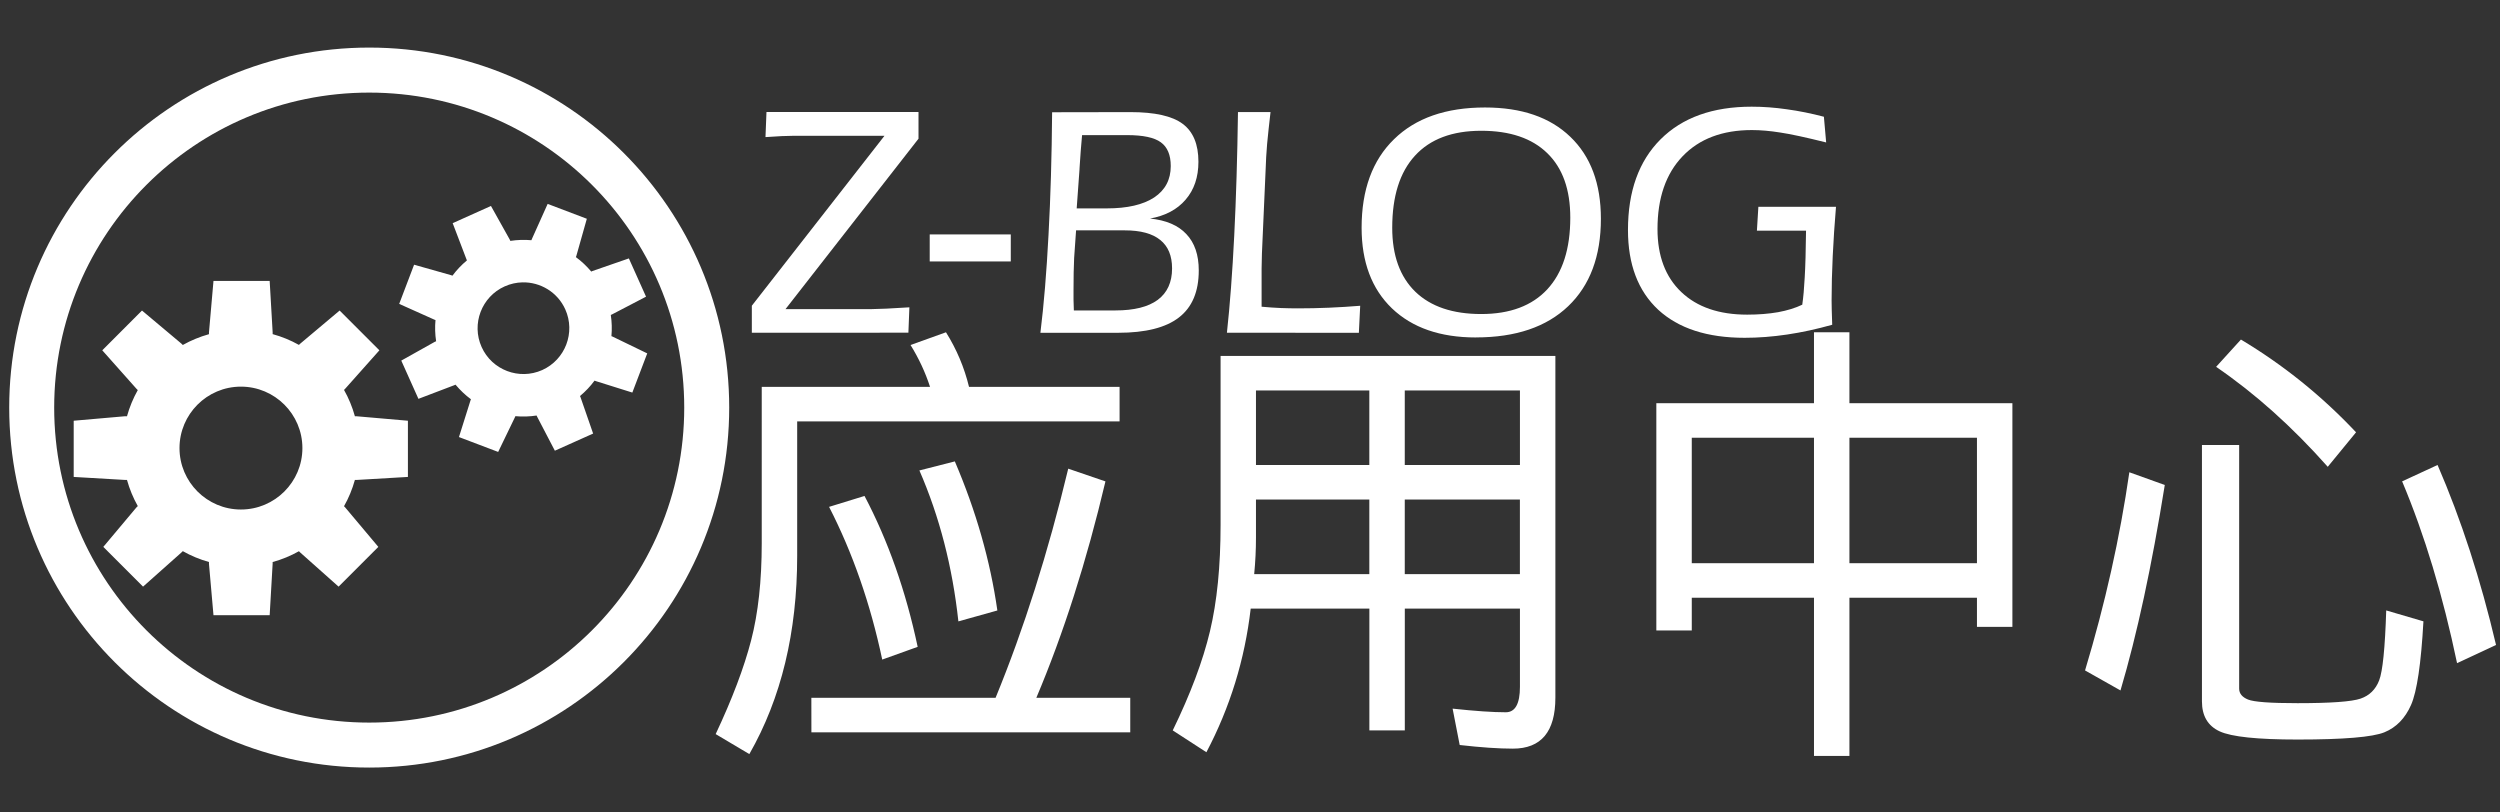 <?xml version="1.0" encoding="UTF-8" standalone="no"?>
<svg
   xmlns:dc="http://purl.org/dc/elements/1.1/"
   xmlns:cc="http://creativecommons.org/ns#"
   xmlns:rdf="http://www.w3.org/1999/02/22-rdf-syntax-ns#"
   xmlns:svg="http://www.w3.org/2000/svg"
   xmlns="http://www.w3.org/2000/svg"
   xmlns:sodipodi="http://sodipodi.sourceforge.net/DTD/sodipodi-0.dtd"
   xmlns:inkscape="http://www.inkscape.org/namespaces/inkscape"
   width="200"
   height="65"
   viewBox="0 0 52.917 17.198"
   version="1.1"
   id="svg8"
   inkscape:version="1.0 (4035a4fb49, 2020-05-01)"
   sodipodi:docname="logo_white.svg">
  <rect x="0" y="0" width="52.917" height="17.198" fill="#333333" stroke="none"/>
  <defs
     id="defs2" />
  <sodipodi:namedview
     id="base"
     pagecolor="#ffffff"
     bordercolor="#666666"
     borderopacity="1.0"
     inkscape:pageopacity="0.0"
     inkscape:pageshadow="2"
     inkscape:zoom="3.959798"
     inkscape:cx="100.22024"
     inkscape:cy="51.297186"
     inkscape:document-units="mm"
     inkscape:current-layer="layer1"
     inkscape:document-rotation="0"
     showgrid="false"
     units="px"
     inkscape:window-width="1920"
     inkscape:window-height="1001"
     inkscape:window-x="-9"
     inkscape:window-y="-9"
     inkscape:window-maximized="1" />
  <g
     inkscape:label="图层 1"
     inkscape:groupmode="layer"
     id="layer1">
    <g
       style="font-size:7.056px;line-height:1.25;font-family:sans-serif;fill:#ffffff;fill-opacity:1;stroke-width:0.265"
       id="text840"
       aria-label="Z-BLOG">
      <path
         id="path841"
         style="font-style:normal;font-variant:normal;font-weight:normal;font-stretch:normal;font-size:7.056px;font-family:'Eras Md BT';-inkscape-font-specification:'Eras Md BT';fill:#ffffff;fill-opacity:1;stroke-width:0.265"
         d="M 15.914,7.043 V 6.471 l 2.808,-3.597 h -1.912 q -0.103,0 -0.262,0.007 -0.158,0.007 -0.345,0.021 l 0.021,-0.531 h 3.218 v 0.565 l -2.815,3.607 h 1.819 q 0.093,0 0.314,-0.01 0.22,-0.01 0.489,-0.028 l -0.021,0.537 z" />
      <path
         id="path843"
         style="font-style:normal;font-variant:normal;font-weight:normal;font-stretch:normal;font-size:7.056px;font-family:'Eras Md BT';-inkscape-font-specification:'Eras Md BT';fill:#ffffff;fill-opacity:1;stroke-width:0.265"
         d="M 19.679,5.534 V 4.962 h 1.716 V 5.534 Z" />
      <path
         id="path845"
         style="font-style:normal;font-variant:normal;font-weight:normal;font-stretch:normal;font-size:7.056px;font-family:'Eras Md BT';-inkscape-font-specification:'Eras Md BT';fill:#ffffff;fill-opacity:1;stroke-width:0.265"
         d="m 22.728,6.571 h 0.882 q 0.593,0 0.896,-0.224 0.303,-0.227 0.303,-0.665 0,-0.403 -0.251,-0.603 -0.248,-0.203 -0.751,-0.203 h -1.03 l -0.041,0.586 q -0.007,0.141 -0.01,0.31 -0.003,0.169 -0.003,0.362 0,0.103 0,0.214 0.003,0.107 0.007,0.224 z m 0.062,-2.16 h 0.637 q 0.651,0 1.003,-0.231 0.351,-0.234 0.351,-0.665 0,-0.351 -0.21,-0.503 -0.207,-0.152 -0.713,-0.152 h -0.954 q -0.031,0.331 -0.052,0.679 -0.003,0.038 -0.003,0.055 z m 1.547,0.214 q 0.517,0.052 0.775,0.331 0.262,0.276 0.262,0.768 0,0.672 -0.42,0.996 -0.417,0.324 -1.288,0.324 H 22.022 q 0.11,-0.885 0.172,-2.077 0.065,-1.192 0.076,-2.591 l 1.657,-0.003 q 0.775,0 1.106,0.248 0.334,0.248 0.334,0.803 0,0.489 -0.272,0.803 -0.269,0.314 -0.758,0.4 z" />
      <path
         id="path847"
         style="font-style:normal;font-variant:normal;font-weight:normal;font-stretch:normal;font-size:7.056px;font-family:'Eras Md BT';-inkscape-font-specification:'Eras Md BT';fill:#ffffff;fill-opacity:1;stroke-width:0.265"
         d="m 25.97,7.043 q 0.096,-0.878 0.155,-2.06 0.059,-1.182 0.079,-2.611 h 0.689 q -0.045,0.386 -0.072,0.672 -0.024,0.286 -0.031,0.534 L 26.711,5.365 q -0.003,0.117 -0.007,0.324 0,0.203 0,0.803 0.227,0.021 0.41,0.028 0.186,0.007 0.358,0.007 0.327,0 0.658,-0.014 0.331,-0.014 0.661,-0.041 l -0.028,0.572 z" />
      <path
         id="path849"
         style="font-style:normal;font-variant:normal;font-weight:normal;font-stretch:normal;font-size:7.056px;font-family:'Eras Md BT';-inkscape-font-specification:'Eras Md BT';fill:#ffffff;fill-opacity:1;stroke-width:0.265"
         d="m 29.469,4.821 q 0,0.878 0.489,1.354 0.489,0.472 1.395,0.472 0.913,0 1.399,-0.524 0.486,-0.527 0.486,-1.516 0,-0.892 -0.486,-1.364 -0.486,-0.475 -1.399,-0.475 -0.92,0 -1.402,0.527 -0.482,0.524 -0.482,1.526 z m 1.771,2.322 q -1.133,0 -1.778,-0.617 -0.641,-0.617 -0.641,-1.705 0,-1.206 0.686,-1.874 0.686,-0.672 1.926,-0.672 1.161,0 1.805,0.62 0.648,0.62 0.648,1.736 0,1.189 -0.692,1.85 -0.692,0.661 -1.953,0.661 z" />
      <path
         id="path851"
         style="font-style:normal;font-variant:normal;font-weight:normal;font-stretch:normal;font-size:7.056px;font-family:'Eras Md BT';-inkscape-font-specification:'Eras Md BT';fill:#ffffff;fill-opacity:1;stroke-width:0.265"
         d="m 38.148,6.451 q 0.034,-0.231 0.052,-0.579 0.021,-0.351 0.028,-0.989 h -1.04 l 0.031,-0.506 h 1.643 q -0.045,0.534 -0.069,1.04 -0.024,0.503 -0.024,0.947 0,0.09 0.003,0.196 0.003,0.107 0.01,0.314 -0.489,0.138 -0.954,0.207 -0.465,0.069 -0.899,0.069 -1.185,0 -1.829,-0.593 -0.641,-0.596 -0.641,-1.688 0,-1.23 0.689,-1.919 0.692,-0.692 1.929,-0.692 0.365,0 0.744,0.055 0.382,0.052 0.785,0.158 l 0.048,0.544 q -0.648,-0.162 -0.972,-0.21 -0.324,-0.052 -0.599,-0.052 -0.937,0 -1.468,0.555 -0.531,0.555 -0.531,1.54 0,0.854 0.503,1.333 0.503,0.479 1.395,0.479 0.358,0 0.655,-0.052 0.296,-0.055 0.51,-0.158 z" />
    </g>
    <g
       style="font-size:9.726px;line-height:1.25;font-family:sans-serif;fill:#ffffff;fill-opacity:1;stroke-width:0.243"
       id="text844"
       transform="scale(0.987,1.013)"
       aria-label="应用中心">
      <path
         id="path854"
         style="font-style:normal;font-variant:normal;font-weight:normal;font-stretch:normal;font-size:9.726px;font-family:'WenQuanYi Micro Hei';-inkscape-font-specification:'WenQuanYi Micro Hei';fill:#ffffff;fill-opacity:1;stroke-width:0.243"
         d="m 24.01,8.083 v 0.722 h -6.914 v 2.811 q 0,2.393 -1.026,4.141 l -0.722,-0.418 q 0.532,-1.102 0.76,-1.957 0.228,-0.855 0.228,-2.033 V 8.083 h 3.609 Q 19.793,7.627 19.527,7.209 L 20.287,6.943 q 0.342,0.532 0.494,1.14 z m -3.533,1.558 q 0.684,1.558 0.912,3.115 l -0.836,0.228 Q 20.363,11.274 19.717,9.83 Z m -3.077,4.939 h 3.951 q 0.912,-2.165 1.558,-4.787 l 0.798,0.266 q -0.608,2.507 -1.482,4.521 h 2.014 v 0.722 h -6.838 z m 1.14,-4.217 q 0.76,1.406 1.14,3.153 l -0.76,0.266 q -0.38,-1.748 -1.14,-3.191 z" />
      <path
         id="path856"
         style="font-style:normal;font-variant:normal;font-weight:normal;font-stretch:normal;font-size:9.726px;font-family:'WenQuanYi Micro Hei';-inkscape-font-specification:'WenQuanYi Micro Hei';fill:#ffffff;fill-opacity:1;stroke-width:0.243"
         d="m 33.356,7.437 v 7.142 q 0,0.532 -0.228,0.798 -0.228,0.266 -0.684,0.266 -0.456,0 -1.14,-0.076 L 31.152,14.807 q 0.722,0.076 1.14,0.076 0.304,0 0.304,-0.532 v -1.634 h -2.469 v 2.545 h -0.76 v -2.545 h -2.545 q -0.19,1.596 -0.95,3.001 l -0.722,-0.456 q 0.57,-1.14 0.798,-2.07 0.228,-0.931 0.228,-2.222 V 7.437 Z M 26.935,9.716 h 2.431 V 8.159 H 26.935 Z M 30.126,8.159 V 9.716 H 32.596 V 8.159 Z m -3.229,3.837 h 2.469 v -1.558 H 26.935 v 0.798 q 0,0.38 -0.038,0.76 z m 3.229,-1.558 v 1.558 h 2.469 v -1.558 z" />
      <path
         id="path858"
         style="font-style:normal;font-variant:normal;font-weight:normal;font-stretch:normal;font-size:9.726px;font-family:'WenQuanYi Micro Hei';-inkscape-font-specification:'WenQuanYi Micro Hei';fill:#ffffff;fill-opacity:1;stroke-width:0.243"
         d="m 43.157,8.425 v 4.673 h -0.76 v -0.608 h -2.735 v 3.305 h -0.76 v -3.305 h -2.621 v 0.684 H 35.521 V 8.425 h 3.381 V 6.943 h 0.76 v 1.482 z m -6.876,3.343 h 2.621 V 9.146 h -2.621 z m 3.381,-2.621 v 2.621 h 2.735 V 9.146 Z" />
      <path
         id="path860"
         style="font-style:normal;font-variant:normal;font-weight:normal;font-stretch:normal;font-size:9.726px;font-family:'WenQuanYi Micro Hei';-inkscape-font-specification:'WenQuanYi Micro Hei';fill:#ffffff;fill-opacity:1;stroke-width:0.243"
         d="m 48.058,7.095 q 1.368,0.798 2.469,1.938 L 49.92,9.754 Q 48.78,8.501 47.526,7.665 Z m -0.836,2.203 h 0.798 V 14.389 q 0,0.152 0.19,0.228 0.19,0.076 1.064,0.076 1.064,0 1.349,-0.095 0.285,-0.095 0.399,-0.38 0.114,-0.285 0.152,-1.463 l 0.798,0.228 q -0.076,1.33 -0.266,1.748 -0.19,0.418 -0.57,0.57 -0.38,0.152 -1.862,0.152 -1.292,0 -1.672,-0.171 -0.38,-0.171 -0.38,-0.627 z m 5.053,0.418 q 0.76,1.71 1.254,3.761 l -0.836,0.38 q -0.456,-2.127 -1.178,-3.799 z m -6.61,0.152 0.76,0.266 q -0.418,2.545 -0.95,4.293 l -0.76,-0.418 q 0.646,-2.089 0.95,-4.141 z" />
    </g>
    <g
       transform="matrix(0.119,0,0,0.119,0.013,1.052)"
       id="g3"
       style="fill:#ffffff;fill-opacity:1">
      <path
         id="path1"
         transform="matrix(3.188,0,0,3.188,13,27.427)"
         fill="#000000"
         d="m 9.33,10.196 c -1.891,0 -3.427,1.538 -3.427,3.429 0,1.888 1.536,3.427 3.427,3.427 1.892,0 3.43,-1.539 3.43,-3.427 0,-1.891 -1.538,-3.429 -3.43,-3.429 z M 25.037,4.378 c -0.333,0.007 -0.669,0.08 -0.992,0.225 -1.286,0.577 -1.864,2.094 -1.286,3.381 0.577,1.287 2.095,1.862 3.383,1.286 C 27.428,8.689 28.006,7.176 27.428,5.886 26.995,4.922 26.034,4.356 25.037,4.378 Z M 7.799,4.3 H 10.934 l 0.166,2.864 V 7.266 c 0.518,0.142 1.009,0.345 1.467,0.602 l 0.06,-0.06 2.211,-1.858 2.218,2.219 -1.908,2.143 -0.066,0.067 c 0.26,0.458 0.463,0.951 0.607,1.469 h 0.083 l 2.875,0.25 v 3.136 l -2.864,0.168 h -0.094 c -0.144,0.516 -0.347,1.009 -0.607,1.466 l 0.058,0.059 1.857,2.21 L 14.779,21.355 12.636,19.448 l -0.069,-0.069 C 12.109,19.637 11.618,19.839 11.1,19.982 v 0.091 L 10.934,22.948 H 7.799 L 7.547,20.083 V 19.98 C 7.032,19.836 6.542,19.633 6.087,19.375 L 6.02,19.441 3.869,21.355 1.652,19.137 3.5,16.935 3.576,16.861 C 3.319,16.404 3.117,15.915 2.973,15.402 H 2.875 L 0,15.234 v -3.136 l 2.864,-0.25 H 2.973 C 3.117,11.333 3.319,10.844 3.576,10.388 L 3.506,10.32 1.594,8.169 3.81,5.95 6.014,7.8 6.087,7.872 C 6.542,7.616 7.032,7.413 7.547,7.269 V 7.175 Z M 26.444,0 l 2.186,0.83 -0.584,2.067 -0.028,0.072 c 0.315,0.23 0.602,0.502 0.859,0.808 l 0.062,-0.03 2.036,-0.705 0.958,2.135 -1.897,0.989 -0.069,0.03 c 0.06,0.398 0.071,0.793 0.035,1.183 l 0.059,0.023 L 32,8.341 31.169,10.527 29.127,9.886 29.06,9.861 c -0.232,0.315 -0.504,0.603 -0.812,0.86 l 0.027,0.058 0.706,2.035 -2.135,0.957 -0.99,-1.899 -0.029,-0.064 c -0.396,0.06 -0.794,0.072 -1.184,0.036 l -0.023,0.056 -0.937,1.939 -2.188,-0.83 0.644,-2.045 0.024,-0.064 C 21.848,10.667 21.561,10.392 21.303,10.086 l -0.059,0.026 -2.01,0.765 -0.957,-2.134 1.871,-1.048 0.073,-0.031 c -0.06,-0.397 -0.071,-0.792 -0.035,-1.182 l -0.064,-0.024 -1.961,-0.879 0.831,-2.186 2.065,0.584 0.075,0.028 c 0.232,-0.313 0.503,-0.599 0.808,-0.853 l -0.029,-0.069 -0.766,-2.008 2.136,-0.96 1.047,1.874 0.033,0.075 c 0.395,-0.059 0.789,-0.072 1.177,-0.037 l 0.026,-0.066 z"
         style="fill:#ffffff;fill-opacity:1" />
    </g>
    <path
       id="path5"
       d="m 7.815,15.295 v 0 c -3.682,0 -6.668,-2.985 -6.668,-6.667 0,-3.682 2.985,-6.668 6.668,-6.668 v 0 c 3.682,0 6.668,2.985 6.668,6.668 0,3.682 -2.985,6.667 -6.668,6.667 z m 0,0.952 c 4.208,0 7.62,-3.412 7.62,-7.62 0,-4.208 -3.412,-7.62 -7.62,-7.62 v 0 c -4.208,0 -7.62,3.412 -7.62,7.62 0,4.208 3.412,7.62 7.62,7.62 z"
       fill="#000000"
       style="fill:#ffffff;fill-opacity:1;stroke-width:0.015" />
  </g>
</svg>
